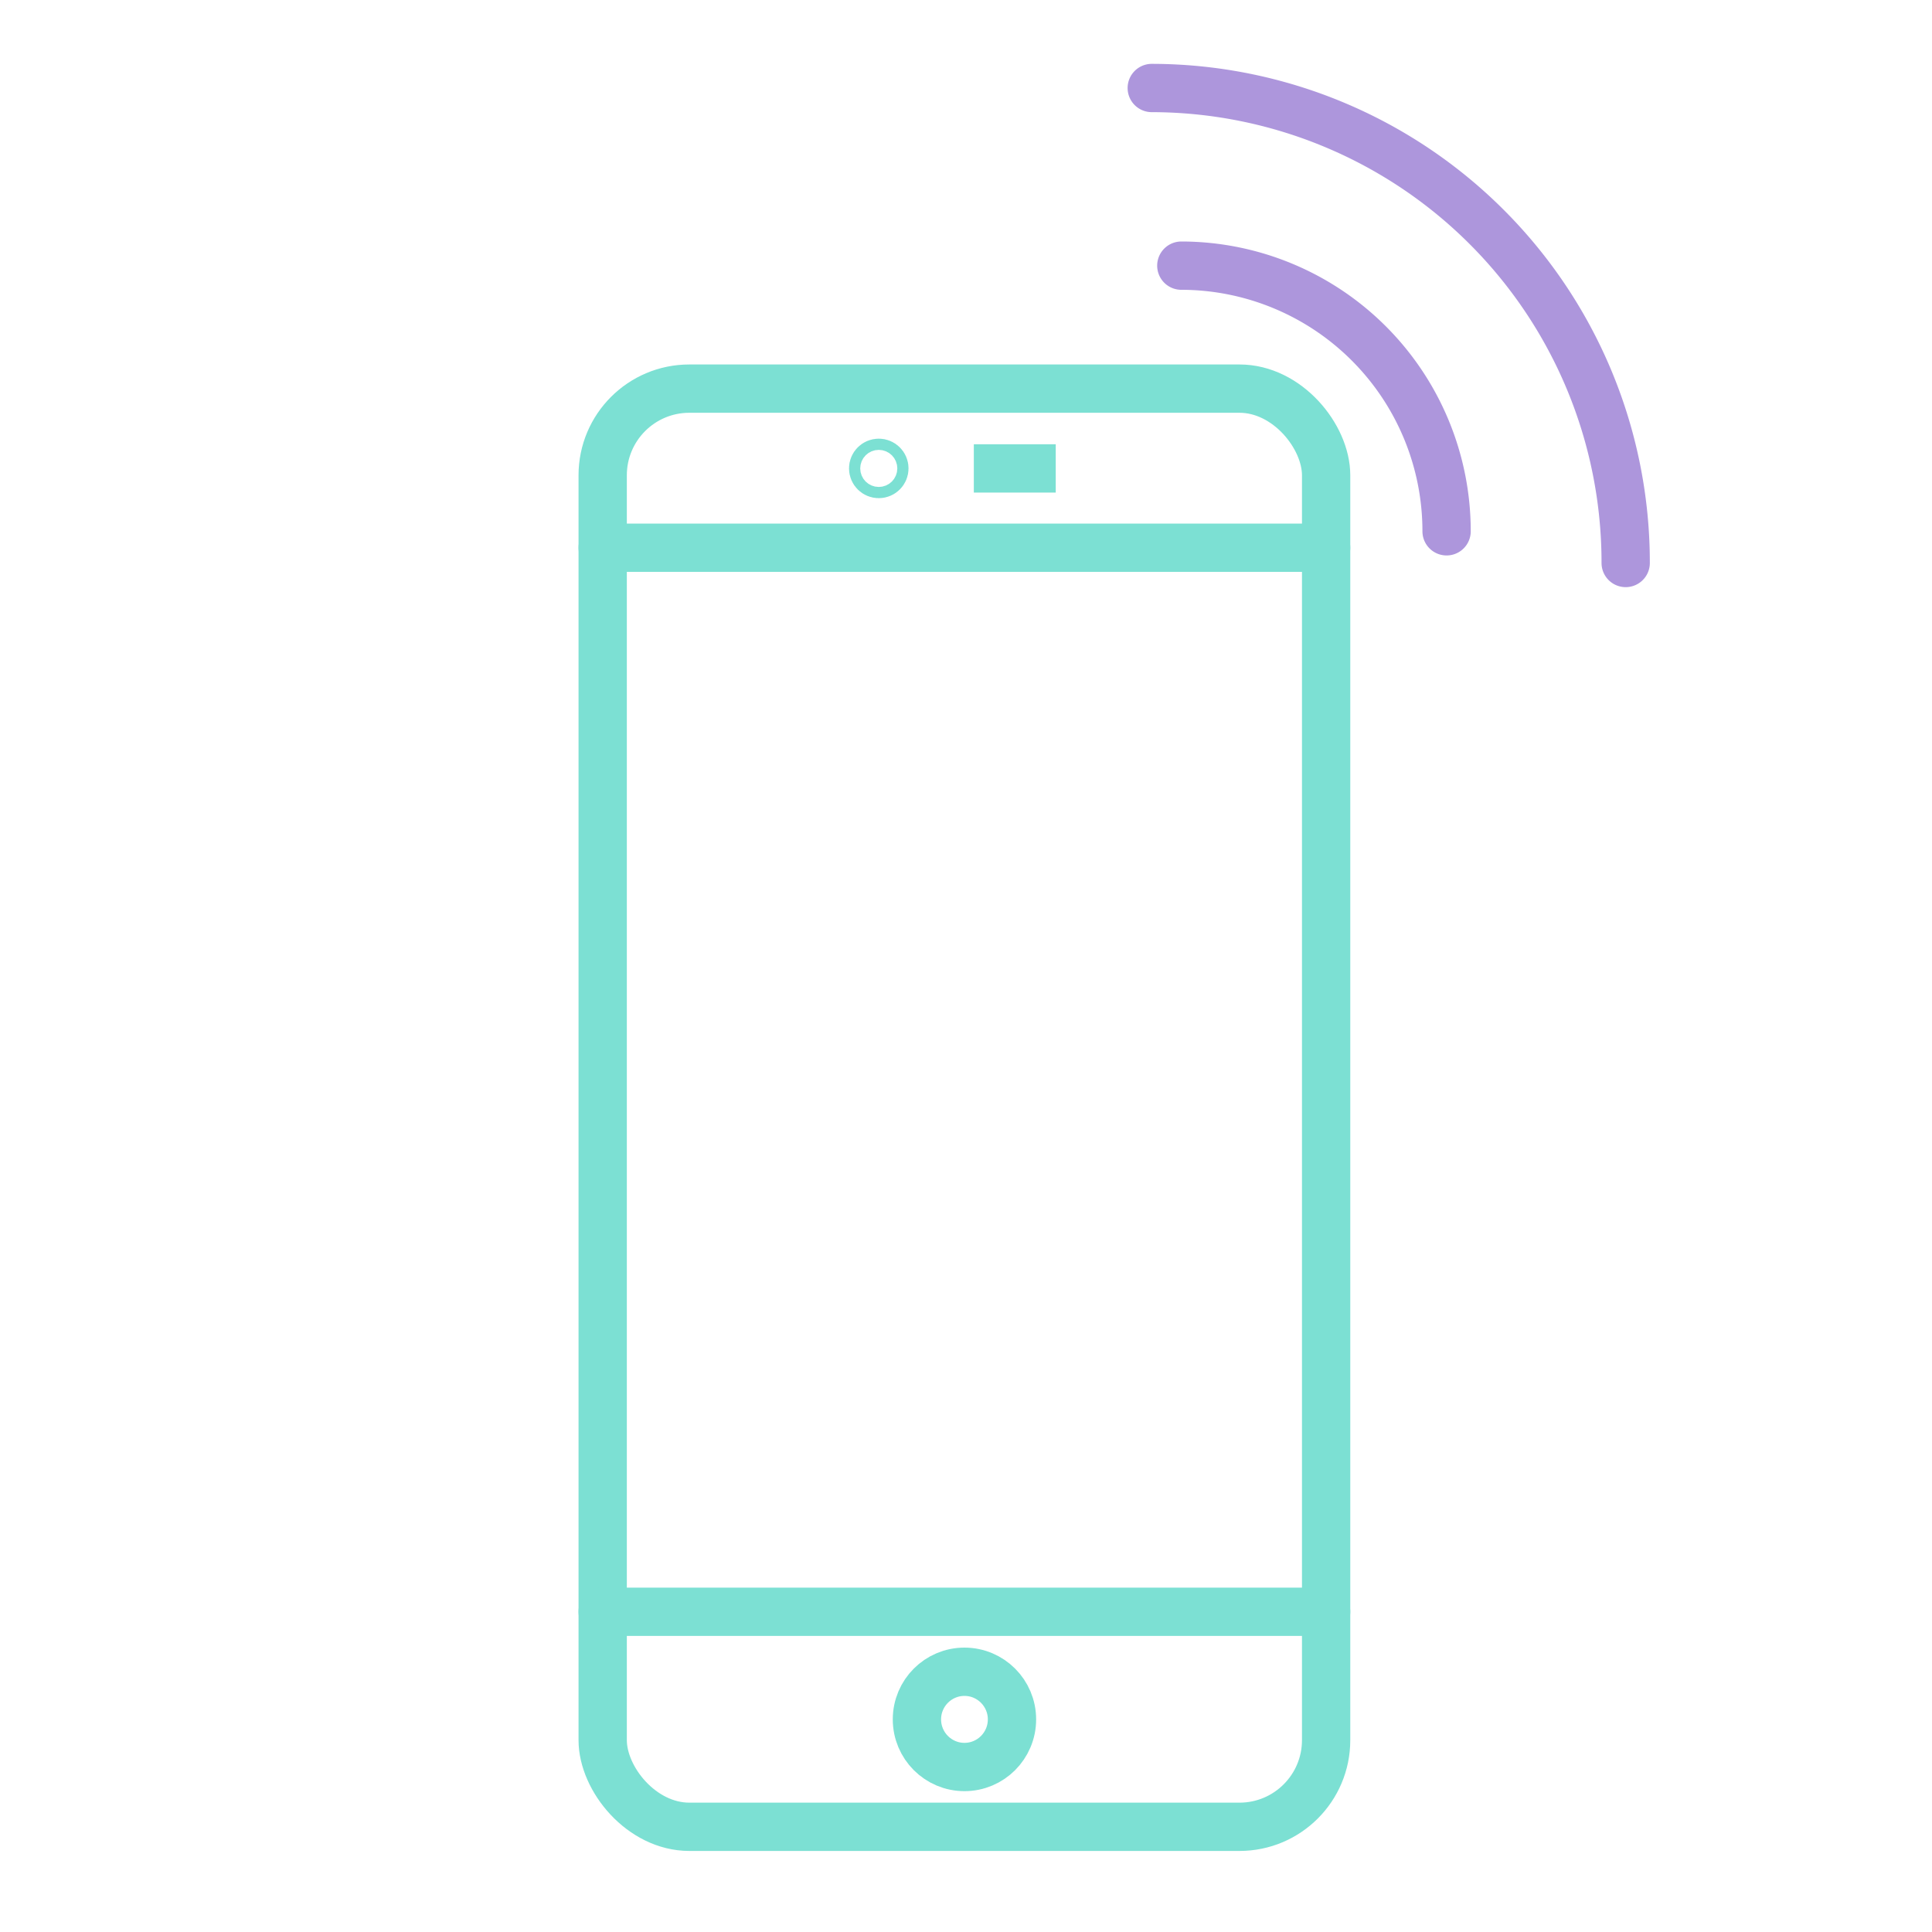 <?xml version="1.0" encoding="utf-8"?>
<!-- Generator: Adobe Illustrator 23.1.0, SVG Export Plug-In . SVG Version: 6.00 Build 0)  -->
<svg version="1.1" xmlns="http://www.w3.org/2000/svg" xmlns:xlink="http://www.w3.org/1999/xlink"
  x="0px" y="0px"
  viewBox="0 0 200 200" style="enable-background:new 0 0 200 200;" xml:space="preserve">
<style type="text/css">
    .st0_app{fill:none;stroke:#7CE0D3;stroke-width:5;stroke-linecap:round;stroke-miterlimit:10;}
    .st1_app{fill:none;stroke:#AD96DC;stroke-width:5;stroke-linecap:round;stroke-miterlimit:10;}
</style>
<g id="Vrstva_1">
    <rect class="st0_app" x="62.39" y="40.23" width="74.89" height="148.88" rx="8.97" />
    <line class="st0_app" x1="137.28" y1="56.7" x2="62.39" y2="56.7" />
    <line class="st0_app" x1="137.28" y1="166.85" x2="62.39" y2="166.85" />
    <circle class="st0_app" cx="90.97" cy="48.49" r="0.58" />
    <rect class="st0_app" x="100.81" y="48.49" width="8.48" />
    <ellipse class="st0_app" cx="99.84" cy="177.99" rx="4.92" ry="4.93" />
  </g>
<g id="Vrstva_2">
        <path class="st1_app" d="M122.29,27.5A27.49,27.49,0,0,1,149.75,55" />
    <path class="st1_app" d="M119.23,9.11a49.12,49.12,0,0,1,49.06,49.17" />
  </g>
</svg>
